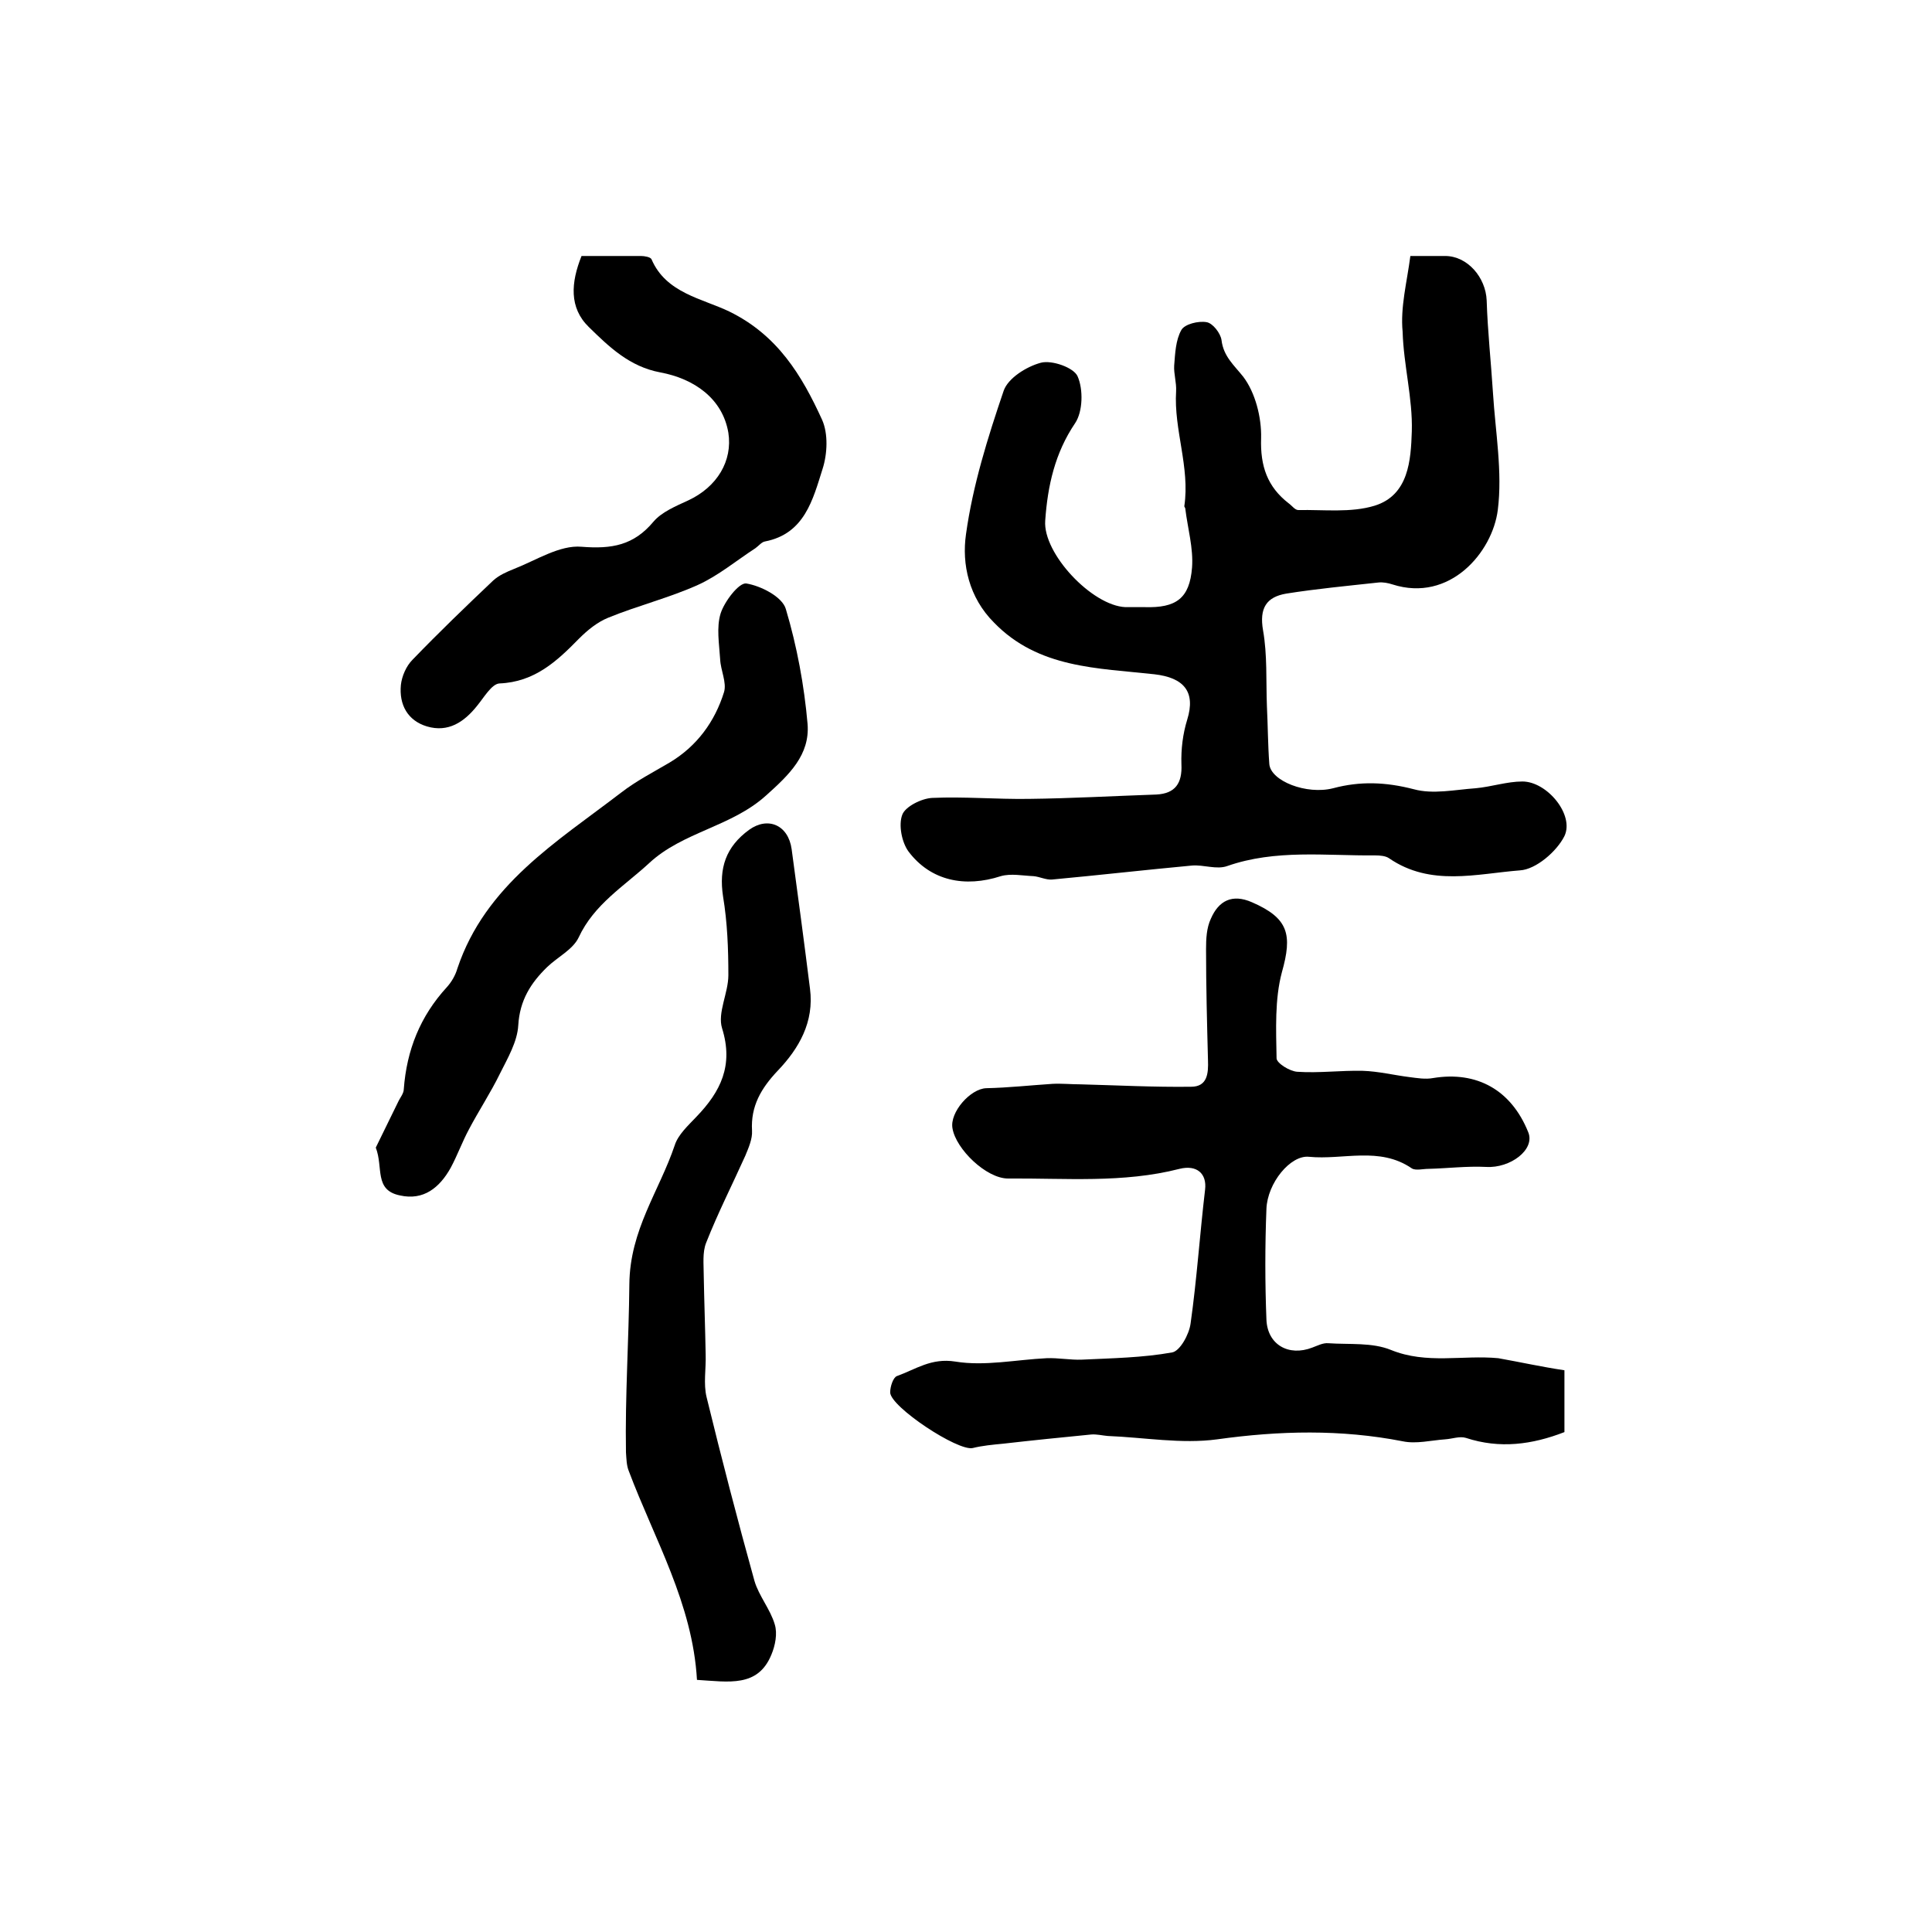 <?xml version="1.0" encoding="utf-8"?>
<!-- Generator: Adobe Illustrator 22.0.0, SVG Export Plug-In . SVG Version: 6.00 Build 0)  -->
<svg version="1.1" id="图层_1" xmlns="http://www.w3.org/2000/svg" xmlns:xlink="http://www.w3.org/1999/xlink" x="0px" y="0px"
	 viewBox="0 0 400 400" style="enable-background:new 0 0 400 400;" xml:space="preserve">
<style type="text/css">
	.st0{fill:#FFFFFF;}
</style>
<g>
	
	<path d="M292,53c2.9,0,5.1,0,7.2,0c4.6,0,8.4,4.4,8.6,9.2c0.2,6.4,0.9,12.8,1.3,19.1c0.5,8.1,2,16.4,1,24.3
		c-1.1,8.7-9.9,19.2-21.8,15.4c-0.9-0.3-2-0.5-2.9-0.4c-6.4,0.7-12.8,1.3-19.1,2.3c-4.1,0.7-5.6,3-4.8,7.6
		c0.9,5.1,0.6,10.4,0.8,15.7c0.2,4,0.2,8,0.5,12c0.3,3.5,7.7,6.4,13.2,5c5.6-1.5,10.9-1.3,16.7,0.2c4,1.1,8.5,0.1,12.8-0.2
		c3.3-0.3,6.5-1.4,9.7-1.4c5.1,0,10.8,6.9,8.7,11.3c-1.6,3.2-5.9,6.9-9.2,7.1c-9,0.7-18.5,3.4-27.1-2.5c-0.7-0.5-1.9-0.6-2.9-0.6
		c-10.2,0.1-20.6-1.3-30.6,2.2c-2.2,0.8-4.9-0.3-7.3-0.1c-9.7,0.9-19.3,2-29,2.9c-1.2,0.1-2.6-0.6-3.8-0.7c-2.3-0.1-4.7-0.6-6.8,0
		c-7.4,2.4-14.5,1-19.1-5.1c-1.4-1.9-2.1-5.5-1.3-7.6c0.6-1.7,4-3.4,6.2-3.5c6.6-0.3,13.3,0.3,20,0.2c8.8-0.1,17.6-0.6,26.4-0.9
		c3.9-0.2,5.4-2.3,5.2-6.3c-0.1-3.1,0.3-6.3,1.2-9.2c1.8-5.8-0.7-8.7-6.8-9.4c-11.7-1.3-24-1.2-33.2-10.7
		c-5.2-5.2-6.7-12.1-5.8-18.3c1.4-10.1,4.5-20,7.8-29.7c0.9-2.6,4.7-5,7.7-5.8c2.3-0.6,6.8,1,7.6,2.8c1.2,2.7,1.1,7.3-0.5,9.7
		c-4.2,6.2-5.7,13-6.2,20.2c-0.5,6.8,9.7,17.6,16.6,17.9c1.3,0,2.7,0,4,0c6.5,0.2,9.3-1.8,9.8-8.2c0.3-4-0.9-8.1-1.4-12.2
		c0-0.2-0.2-0.3-0.2-0.5c1.2-8.1-2.2-15.8-1.7-23.8c0.1-1.8-0.5-3.6-0.4-5.3c0.2-2.5,0.3-5.3,1.5-7.4c0.7-1.2,3.5-1.9,5.2-1.6
		c1.3,0.2,2.9,2.3,3.1,3.7c0.4,3.4,2.6,5.2,4.5,7.6c2.5,3.3,3.8,8.4,3.7,12.7c-0.2,5.8,1.3,10.1,5.7,13.5c0.7,0.5,1.3,1.4,2,1.4
		c5.3-0.1,10.9,0.6,15.8-0.9c7.1-2.2,7.5-9.5,7.7-15.4c0.2-6.8-1.7-13.7-1.9-20.6C289.9,63.6,291.3,58.4,292,53z"/>
	<path d="M323.9,283.7c0,5,0,8.8,0,12.8c-6.7,2.6-13.4,3.5-20.4,1.2c-1.3-0.4-2.8,0.2-4.3,0.3c-2.9,0.2-6,1-8.8,0.4
		c-12.8-2.5-25.5-2.2-38.4-0.4c-7.4,1-15.1-0.4-22.7-0.7c-1.1-0.1-2.3-0.4-3.4-0.3c-6.1,0.6-12.1,1.2-18.2,1.9
		c-2.1,0.2-4.3,0.4-6.3,0.9c-3.1,0.7-17-8.5-17.1-11.5c0-1.2,0.6-3.1,1.4-3.4c3.9-1.4,7.1-3.8,12.1-3c6.1,1,12.6-0.4,18.9-0.7
		c2.4-0.1,4.9,0.4,7.3,0.3c6.3-0.3,12.6-0.4,18.7-1.5c1.6-0.3,3.5-3.7,3.8-6c1.3-9.2,1.9-18.4,3-27.7c0.4-3.3-1.7-5.2-5.3-4.3
		c-11.7,3-23.7,1.9-35.5,2c-4.5,0-10.8-6.1-11.5-10.4c-0.6-3.3,3.7-8.2,7-8.3c4.6-0.1,9.1-0.6,13.7-0.9c1.9-0.1,3.9,0.1,5.8,0.1
		c7.6,0.2,15.2,0.6,22.9,0.5c3.4,0,3.6-2.8,3.5-5.5c-0.2-7.7-0.4-15.3-0.4-23c0-2.1,0.1-4.4,1-6.3c1.6-3.7,4.4-5.2,8.5-3.4
		c7.6,3.3,8.4,6.7,6.2,14.5c-1.5,5.6-1.2,11.9-1.1,17.8c0,1,2.7,2.7,4.3,2.8c4.5,0.3,9-0.3,13.5-0.2c3.3,0.1,6.5,0.9,9.7,1.3
		c1.6,0.2,3.3,0.5,4.9,0.2c9.1-1.5,16.2,2.5,19.7,11.2c1.5,3.6-3.7,7.5-8.7,7.2c-4-0.2-8,0.3-12,0.4c-1.1,0-2.6,0.4-3.4-0.1
		c-6.7-4.6-14.2-1.7-21.3-2.4c-3.8-0.4-8.6,5.4-8.8,10.8c-0.3,7.6-0.3,15.3,0,22.9c0.2,5.2,4.6,7.7,9.5,5.8c1.1-0.4,2.2-1,3.3-0.9
		c4.4,0.3,9.1-0.2,13,1.4c7.4,3,14.8,1,22.2,1.7C314.7,282,319.2,283,323.9,283.7z"/>
	<path d="M144.3,347.8c-0.9-15.8-8.8-29.1-14.1-43.2c-0.5-1.2-0.5-2.6-0.6-3.9c-0.2-11.6,0.6-23.3,0.7-34.8
		c0.1-11.3,6.2-19.3,9.4-28.8c0.7-2.2,2.8-4.1,4.5-5.9c5-5.2,7.7-10.6,5.3-18.3c-1-3.2,1.3-7.3,1.3-11c0-5.4-0.2-10.9-1.1-16.3
		c-0.9-5.9,0.6-10.3,5.4-13.8c3.9-2.8,8.1-1,8.8,4c1.3,9.6,2.6,19.3,3.8,28.9c0.9,6.9-2.3,12.4-6.7,17c-3.4,3.6-5.6,7.3-5.3,12.4
		c0.1,1.7-0.7,3.5-1.4,5.2c-2.7,6-5.7,11.9-8.1,18c-0.8,2-0.5,4.5-0.5,6.7c0.1,5.5,0.3,10.9,0.4,16.4c0.1,3-0.5,6.1,0.2,8.9
		c3.1,12.7,6.4,25.4,9.9,38c0.9,3.1,3.3,5.9,4.2,9c0.6,1.9,0.1,4.4-0.7,6.3C156.9,349.4,150.9,348.2,144.3,347.8z"/>
	<path d="M120.4,53c4,0,8.2,0,12.3,0c0.7,0,2,0.2,2.2,0.7c3,7,10.5,8.1,16.1,10.8c10,4.9,15,13.2,19.2,22.4
		c1.3,2.9,1.1,7.1,0.1,10.2c-2,6.3-3.7,13.4-11.9,15c-0.7,0.1-1.3,0.9-2,1.4c-4,2.6-7.7,5.7-11.9,7.6c-6,2.7-12.5,4.3-18.6,6.8
		c-2.2,0.9-4.2,2.5-6,4.3c-4.6,4.7-9.2,9-16.5,9.3c-1.6,0.1-3.2,2.9-4.6,4.6c-2.7,3.4-6,5.6-10.4,4.3c-4-1.2-5.8-4.5-5.4-8.6
		c0.2-1.8,1.1-3.9,2.4-5.2c5.4-5.6,11-11,16.7-16.4c1.2-1.1,2.8-1.8,4.3-2.4c4.6-1.8,9.5-5,14-4.6c6.3,0.5,10.8-0.3,14.9-5.2
		c1.7-2,4.6-3.2,7.2-4.4c6-2.8,9.2-8.2,8.3-14c-1.2-7.1-7.1-11.2-14.1-12.5c-6.4-1.2-10.6-5.3-14.8-9.4
		C117.8,63.7,118.2,58.5,120.4,53z"/>
	<path d="M77.8,237.6c1.5-3.1,3.1-6.3,4.6-9.4c0.4-0.9,1.2-1.8,1.2-2.7c0.6-8.1,3.4-15.1,8.9-21.1c1-1.1,1.8-2.5,2.2-3.9
		c5.8-17.3,20.6-26.2,33.9-36.4c3.1-2.4,6.6-4.2,10-6.2c5.7-3.4,9.4-8.5,11.3-14.6c0.6-2-0.7-4.5-0.8-6.8c-0.2-3.2-0.8-6.6,0.1-9.5
		c0.8-2.5,3.8-6.4,5.3-6.2c3.1,0.5,7.5,2.8,8.2,5.3c2.3,7.7,3.8,15.8,4.5,23.8c0.5,6.4-3.8,10.5-8.6,14.8c-7.2,6.5-17.2,7.5-24.2,14
		c-5.2,4.8-11.4,8.5-14.6,15.4c-1.2,2.5-4.3,4-6.5,6.1c-3.4,3.3-5.7,6.9-6,12.1c-0.2,3.4-2.2,6.8-3.8,10c-1.9,3.9-4.4,7.7-6.4,11.5
		c-1.4,2.6-2.4,5.4-3.8,8c-2.3,4.1-5.6,6.8-10.5,5.7C77.4,246.4,79.4,241.7,77.8,237.6z"/>
</g>
</svg>
